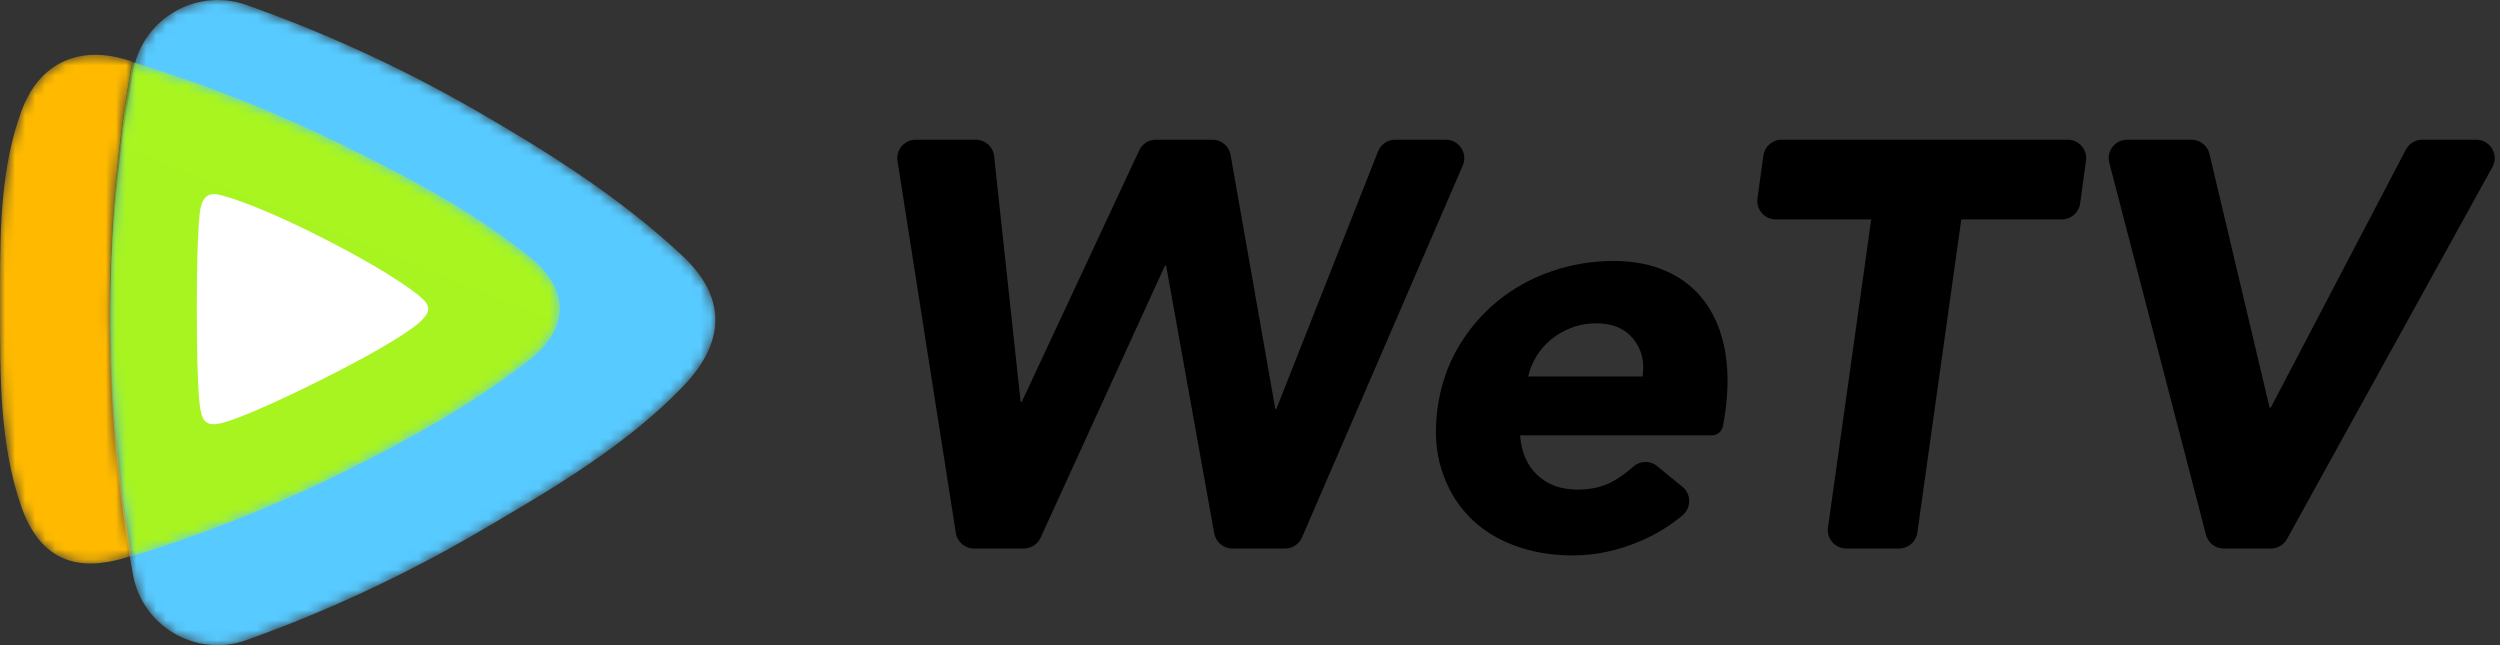 <svg width="248" height="64" viewBox="0 0 248 64" fill="none" xmlns="http://www.w3.org/2000/svg">
<rect x="0" y="0" width="248" height="64" fill="#333333" stroke="none"/>
<g clip-path="url(#clip0_3_20)">
<mask id="mask0_3_20" style="mask-type:luminance" maskUnits="userSpaceOnUse" x="10" y="0" width="61" height="64">
<path d="M13.225 6.968C11.712 15.107 10.92 23.499 10.92 32.076C10.92 40.599 11.701 48.937 13.195 57.027C13.963 61.18 17.58 63.984 21.54 64H21.607C22.544 63.996 23.5 63.836 24.441 63.5C32.304 60.693 40.021 57.121 47.495 52.759C54.796 48.496 62.089 44.227 67.747 38.343C72.315 33.596 71.755 29.181 67.715 25.393C61.692 19.748 54.564 15.192 47.151 10.931C39.779 6.693 32.176 3.223 24.436 0.489C23.493 0.157 22.536 0 21.597 0C17.628 0 13.997 2.808 13.225 6.968Z" fill="white"/>
</mask>
<g mask="url(#mask0_3_20)">
<path fill-rule="evenodd" clip-rule="evenodd" d="M13.225 6.968C11.712 15.107 10.92 23.499 10.92 32.076C10.92 40.599 11.701 48.937 13.195 57.027C13.963 61.18 17.58 63.984 21.54 64H21.607C22.544 63.996 23.5 63.836 24.441 63.5C32.304 60.693 40.021 57.121 47.495 52.759C54.796 48.496 62.089 44.227 67.747 38.343C72.315 33.596 71.755 29.181 67.715 25.393C61.692 19.748 54.564 15.192 47.151 10.931C39.779 6.693 32.176 3.223 24.436 0.489C23.493 0.157 22.536 0 21.597 0C17.628 0 13.997 2.808 13.225 6.968Z" fill="url(#paint0_linear_3_20)"/>
</g>
<mask id="mask1_3_20" style="mask-type:luminance" maskUnits="userSpaceOnUse" x="0" y="5" width="14" height="51">
<path d="M2.135 10.988C0.143 16.387 0.004 22.331 0 28.268V29.005C0 29.563 0.001 30.119 0.001 30.675C0.001 37.355 -0.031 44.107 2.107 50.237C4.072 55.872 7.941 56.696 12.513 55.313C12.711 55.253 12.907 55.187 13.103 55.127C11.671 47.197 10.92 39.033 10.92 30.691C10.92 22.295 11.68 14.076 13.132 6.1C12.924 6.037 12.717 5.971 12.509 5.908C11.46 5.595 10.44 5.435 9.471 5.435C6.219 5.435 3.523 7.223 2.135 10.988Z" fill="white"/>
</mask>
<g mask="url(#mask1_3_20)">
<path fill-rule="evenodd" clip-rule="evenodd" d="M2.135 10.988C0.143 16.387 0.004 22.331 0 28.268V29.005C0 29.563 0.001 30.119 0.001 30.675C0.001 37.355 -0.031 44.107 2.107 50.237C4.072 55.872 7.941 56.696 12.513 55.313C12.711 55.253 12.907 55.187 13.103 55.127C11.671 47.197 10.92 39.033 10.92 30.691C10.92 22.295 11.68 14.076 13.132 6.1C12.924 6.037 12.717 5.971 12.509 5.908C11.46 5.595 10.44 5.435 9.471 5.435C6.219 5.435 3.523 7.223 2.135 10.988Z" fill="url(#paint1_linear_3_20)"/>
</g>
<mask id="mask2_3_20" style="mask-type:luminance" maskUnits="userSpaceOnUse" x="10" y="6" width="46" height="50">
<path d="M10.92 30.743C10.92 39.084 11.671 47.252 13.103 55.18C20.176 53.007 27.12 50.271 33.848 46.943C40.604 43.601 47.047 40.057 52.591 35.64C56.731 32.341 56.327 28.519 52.559 25.487C46.971 20.991 40.391 17.488 33.529 14.147C26.904 10.921 20.08 8.267 13.132 6.153C11.68 14.131 10.92 22.348 10.92 30.743Z" fill="white"/>
</mask>
<g mask="url(#mask2_3_20)">
<path fill-rule="evenodd" clip-rule="evenodd" d="M10.92 30.743C10.92 39.084 11.671 47.252 13.103 55.18C20.176 53.007 27.12 50.271 33.848 46.943C40.604 43.601 47.047 40.057 52.591 35.64C56.731 32.341 56.327 28.519 52.559 25.487C46.971 20.991 40.391 17.488 33.529 14.147C26.904 10.921 20.08 8.267 13.132 6.153C11.68 14.131 10.92 22.348 10.92 30.743Z" fill="url(#paint2_linear_3_20)"/>
</g>
<path d="M19.916 20.553C19.916 20.553 19.525 21.571 19.525 30.627C19.525 39.681 19.916 40.792 19.916 40.792C20.149 41.903 20.64 42.273 21.863 41.993C21.863 41.993 23.905 41.677 32.129 37.544C40.352 33.408 41.728 31.873 41.728 31.873C42.619 31.001 42.844 30.421 41.728 29.471C41.728 29.471 39.475 27.412 32.132 23.671C24.868 19.969 21.863 19.352 21.863 19.352C21.629 19.285 21.416 19.251 21.223 19.251C20.567 19.251 20.132 19.647 19.916 20.553Z" fill="white"/>
<path fill-rule="evenodd" clip-rule="evenodd" d="M160.075 25.888C162.059 25.888 163.816 26.232 165.344 26.92C166.871 27.606 168.111 28.59 169.067 29.869C171.691 33.384 171.707 38.166 170.911 42.29L170.91 42.293C170.808 42.812 170.354 43.186 169.826 43.186H150.795C150.91 44.828 151.472 46.136 152.484 47.109C153.496 48.084 154.842 48.57 156.523 48.57C157.935 48.57 159.166 48.256 160.218 47.625C160.85 47.246 161.451 46.801 162.022 46.289C162.69 45.69 163.696 45.67 164.391 46.24L166.902 48.297C167.799 49.032 167.783 50.39 166.894 51.134C165.658 52.168 164.271 53.013 162.738 53.668C160.504 54.622 158.26 55.1 156.007 55.1C153.868 55.1 151.902 54.757 150.107 54.069C148.312 53.381 146.814 52.398 145.611 51.12C144.408 49.84 143.53 48.304 142.976 46.508C142.423 44.713 142.298 42.709 142.604 40.493C142.91 38.28 143.587 36.274 144.638 34.48C145.687 32.686 146.995 31.149 148.562 29.869C150.127 28.59 151.902 27.606 153.888 26.92C155.874 26.232 157.935 25.888 160.075 25.888ZM96.797 13.859C97.732 13.859 98.516 14.563 98.616 15.493L101.247 39.865H101.361L113.011 14.914C113.312 14.271 113.957 13.859 114.668 13.859H120.275C121.163 13.859 121.921 14.498 122.075 15.371L126.507 40.551H126.62L136.703 15.017C136.979 14.319 137.653 13.859 138.404 13.859H143.428C144.743 13.859 145.628 15.207 145.107 16.414L129.16 53.31C128.869 53.979 128.211 54.413 127.481 54.413H122.251C121.365 54.413 120.607 53.778 120.451 52.907L115.68 26.346H115.565L103.224 53.345C102.927 53.995 102.277 54.413 101.561 54.413H96.624C95.724 54.413 94.957 53.757 94.817 52.867L89.034 15.971C88.86 14.862 89.718 13.859 90.84 13.859H96.797ZM205.121 13.859C206.231 13.859 207.084 14.839 206.933 15.938L206.348 20.184C206.224 21.09 205.451 21.764 204.537 21.764H194.561L190.2 52.839C190.072 53.74 189.3 54.412 188.388 54.412H183.147C182.035 54.412 181.181 53.43 181.336 52.33L185.625 21.764H176.153C175.043 21.764 174.189 20.786 174.341 19.686L174.927 15.439C175.051 14.534 175.824 13.859 176.737 13.859H205.121ZM217.398 13.859C218.246 13.859 218.982 14.442 219.178 15.267L225.145 40.438H225.259L238.665 14.839C238.981 14.237 239.603 13.859 240.285 13.859H245.645C247.037 13.859 247.918 15.354 247.245 16.571L226.869 53.469C226.547 54.051 225.934 54.413 225.269 54.413H220.602C219.769 54.413 219.041 53.85 218.831 53.045L209.243 16.149C208.942 14.99 209.817 13.859 211.013 13.859H217.398ZM158.412 32.074C157.458 32.074 156.599 32.226 155.835 32.533C155.071 32.838 154.404 33.229 153.831 33.706C153.258 34.185 152.78 34.738 152.399 35.368C152.016 35.997 151.748 36.656 151.596 37.344H162.938C163.167 35.893 162.86 34.65 162.022 33.621C161.182 32.59 159.978 32.074 158.412 32.074Z" fill="black"/>
</g>
<defs>
<linearGradient id="paint0_linear_3_20" x1="1802.08" y1="-314.292" x2="3627.28" y2="5459.31" gradientUnits="userSpaceOnUse">
<stop stop-color="#57CAFF"/>
<stop offset="1" stop-color="#0083F4"/>
</linearGradient>
<linearGradient id="paint1_linear_3_20" x1="664.314" y1="3968.83" x2="490.273" y2="300.586" gradientUnits="userSpaceOnUse">
<stop stop-color="#FF7004"/>
<stop offset="1" stop-color="#FFBA00"/>
</linearGradient>
<linearGradient id="paint2_linear_3_20" x1="1062.46" y1="5074.03" x2="2960.93" y2="373.655" gradientUnits="userSpaceOnUse">
<stop stop-color="#60BA08"/>
<stop offset="1" stop-color="#B5FF24"/>
</linearGradient>
<clipPath id="clip0_3_20">
<rect width="248" height="64" fill="white"/>
</clipPath>
</defs>
</svg>

